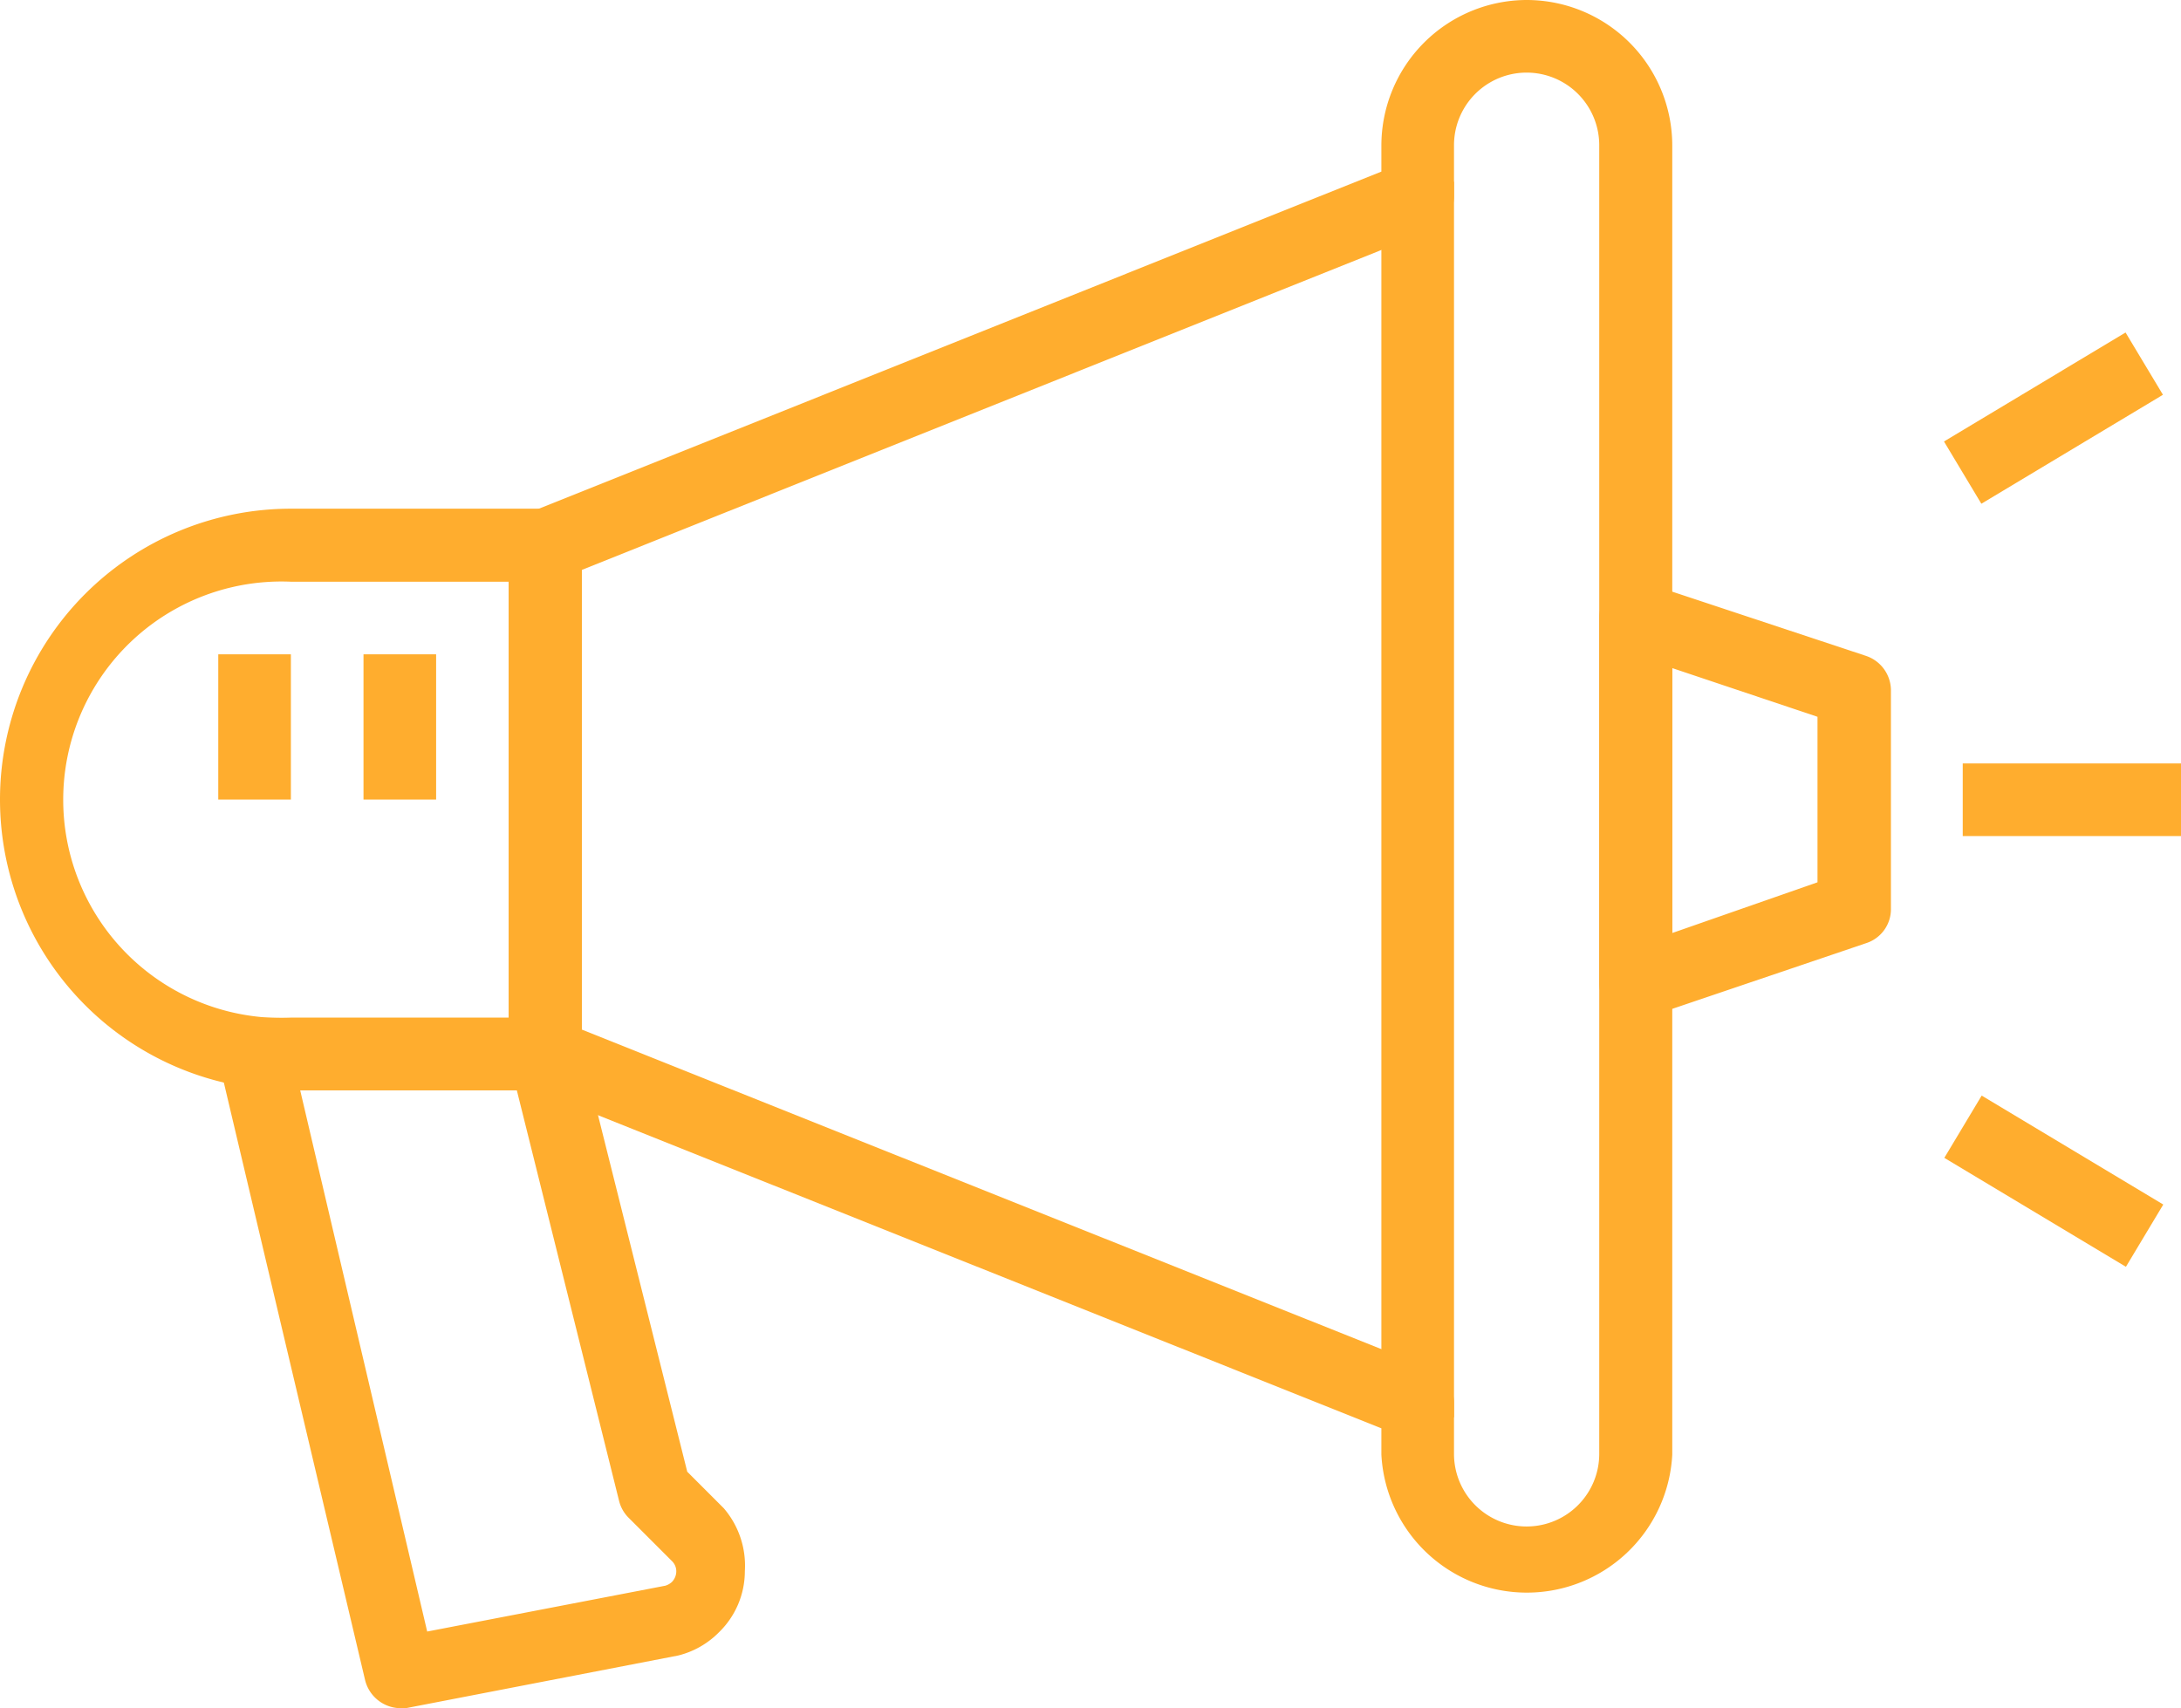 <?xml version="1.0" encoding="UTF-8"?> <svg xmlns="http://www.w3.org/2000/svg" viewBox="0 0 53.76 42.11"><defs><style>.cls-1{fill:#ffad2e;}</style></defs><g id="Capa_2" data-name="Capa 2"><g id="Capa_1-2" data-name="Capa 1"><path class="cls-1" d="M37.63,0a3.59,3.59,0,0,0-3.58,3.58v.65L13.11,12.61a.89.89,0,0,0-.57.83V26a.91.91,0,0,0,.57.84l20.94,8.37v.65a3.59,3.59,0,0,0,7.17,0V3.58A3.59,3.59,0,0,0,37.63,0Zm1.79,35.84a1.79,1.79,0,0,1-3.58,0V34.59a.9.9,0,0,0-.56-.84L14.34,25.38V14.05L35.28,5.67a.9.9,0,0,0,.56-.83V3.58a1.79,1.79,0,0,1,3.58,0Z"></path><path class="cls-1" d="M13.44,12.54H7.17a7.17,7.17,0,0,0,0,14.34h6.27a.9.9,0,0,0,.9-.9V13.44A.91.91,0,0,0,13.44,12.54Zm-.9,12.55H7.17a5.38,5.38,0,1,1,0-10.75h5.37Z"></path><path class="cls-1" d="M46,16.17,40.6,14.38a.88.88,0,0,0-.8.13.86.86,0,0,0-.38.72v9a.89.89,0,0,0,.38.73.86.86,0,0,0,.8.12L46,23.25a.88.88,0,0,0,.61-.85V17A.9.9,0,0,0,46,16.17ZM44.8,21.75,41.22,23V16.47l3.58,1.2Z"></path><path class="cls-1" d="M17.84,37.18l-.9-.9L14.31,25.77a.9.9,0,0,0-.87-.68H6.27a.88.88,0,0,0-.7.34.9.9,0,0,0-.17.76L9,41.42a.91.91,0,0,0,.88.69H10l6.72-1.3h0a2.13,2.13,0,0,0,1-.57,2.1,2.1,0,0,0,.64-1.51A2.17,2.17,0,0,0,17.84,37.18ZM16.56,39a.42.42,0,0,1-.16.09l-5.87,1.13L7.4,26.88h5.34L15.26,37a.89.89,0,0,0,.24.42l1.07,1.07a.35.35,0,0,1,.1.25A.38.38,0,0,1,16.56,39Z"></path><rect class="cls-1" x="48.38" y="18.82" width="5.38" height="1.79"></rect><rect class="cls-1" x="48.01" y="9.41" width="5.22" height="1.79" transform="translate(1.91 27.52) rotate(-30.97)"></rect><rect class="cls-1" x="49.73" y="26.51" width="1.79" height="5.22" transform="translate(-0.39 57.55) rotate(-59.04)"></rect><rect class="cls-1" x="34.05" y="4.48" width="1.79" height="30.46"></rect><rect class="cls-1" x="8.96" y="16.13" width="1.79" height="3.58"></rect><rect class="cls-1" x="5.38" y="16.13" width="1.79" height="3.58"></rect></g></g></svg> 